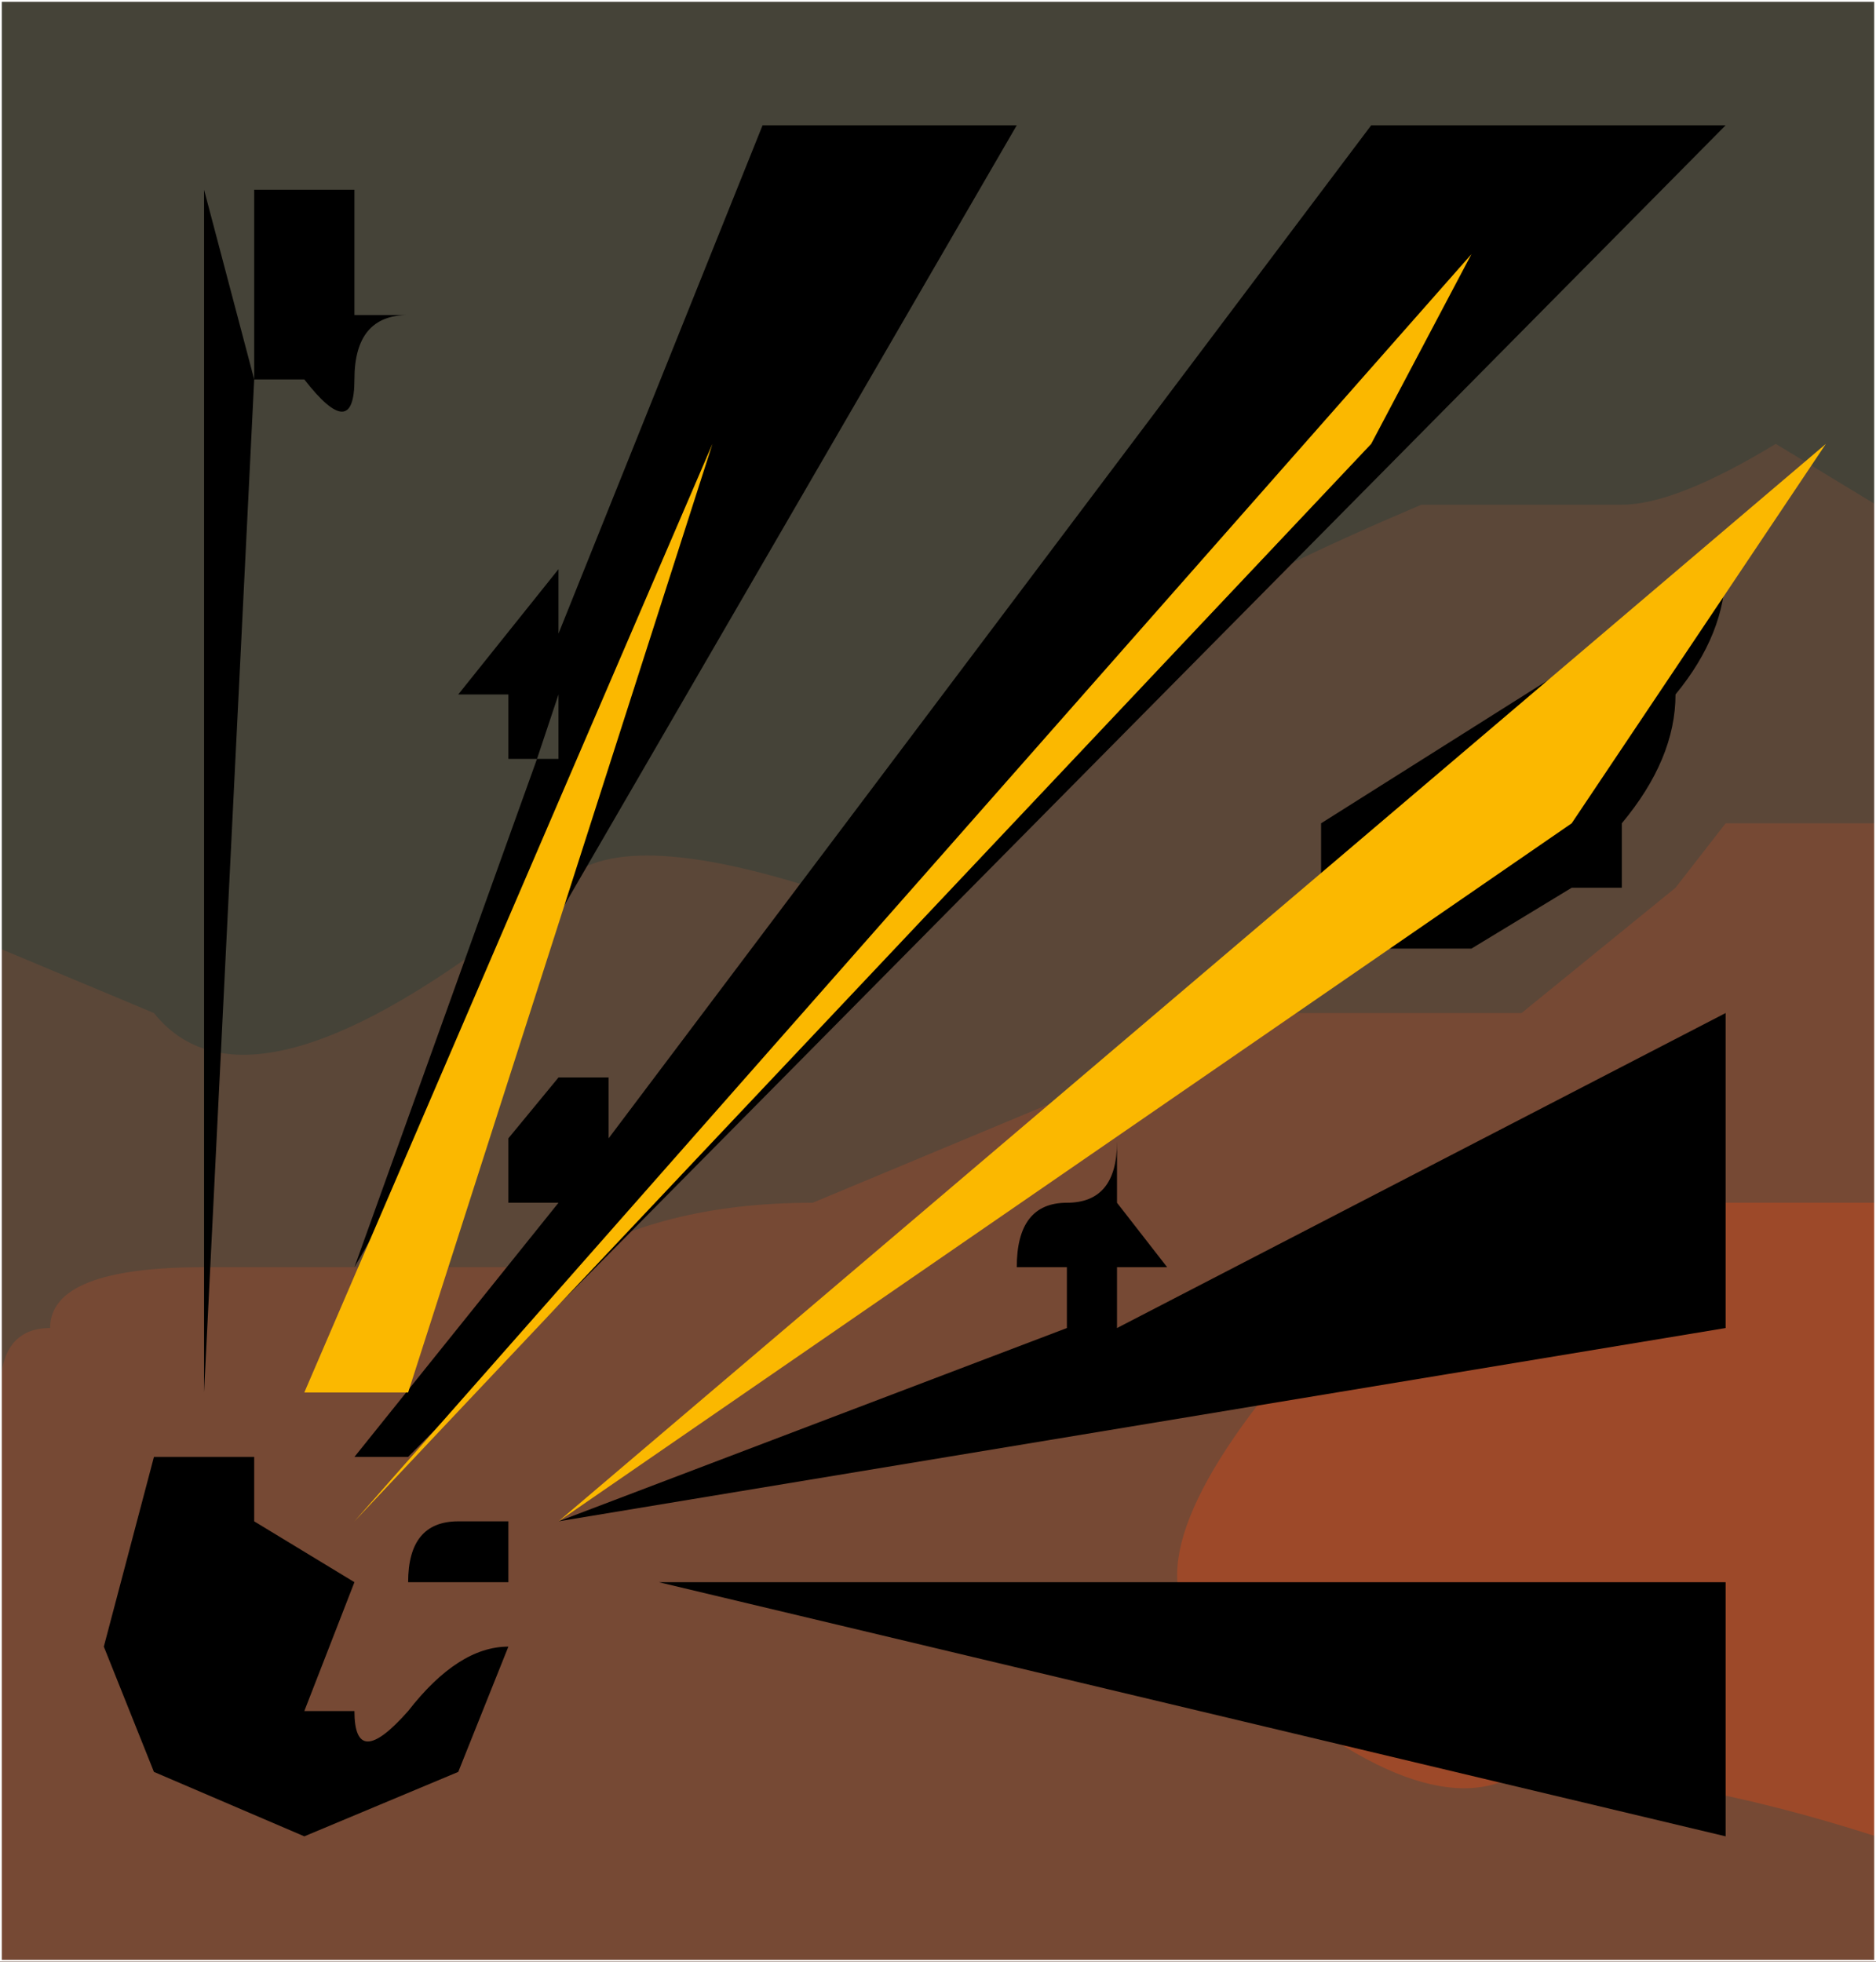 <?xml version="1.0" encoding="UTF-8" standalone="no"?>
<svg xmlns:xlink="http://www.w3.org/1999/xlink" height="27.4px" width="26.2px" xmlns="http://www.w3.org/2000/svg">
  <rect width="100%" height="100%" fill="#808080" stroke="none"/>
  <g transform="matrix(1.0, 0.0, 0.0, 1.0, 13.1, 13.7)">
    <path d="M-13.1 13.7 L-13.1 -13.7 13.1 -13.7 13.1 13.7 -13.1 13.7" fill="#454338" fill-rule="evenodd" stroke="none"/>
    <path d="M6.75 -6.65 L9.55 -6.65 Q10.3 -6.65 11.7 -7.5 L13.1 -6.65 13.1 13.7 -13.1 13.7 -13.1 -0.45 -10.95 0.45 Q-9.55 2.2 -5.3 -1.3 -4.6 -2.2 -1.75 -1.3 L2.5 -4.0 Q2.5 -4.85 6.75 -6.65" fill="#5b4738" fill-rule="evenodd" stroke="none"/>
    <path d="M11.0 -2.2 L13.1 -2.2 13.1 13.7 -13.1 13.7 -13.1 5.75 Q-13.1 4.85 -12.4 4.85 -12.4 4.0 -10.25 4.0 L-5.3 4.0 Q-3.9 3.1 -1.75 3.1 L4.6 0.45 8.15 0.45 10.3 -1.3 11.0 -2.2" fill="#764934" fill-rule="evenodd" stroke="none"/>
    <path d="M13.1 3.1 L13.1 11.95 Q10.3 11.05 8.15 11.05 6.75 11.95 3.9 9.3 2.5 8.4 4.6 5.75 4.6 4.0 6.05 4.0 L9.55 3.1 13.1 3.1" fill="#9d4929" fill-rule="evenodd" stroke="none"/>
    <path d="M-13.1 -13.7 L13.1 -13.7 13.1 13.7 -13.1 13.7 -13.1 -13.7 Z" fill="none" stroke="#ffffff" stroke-linecap="round" stroke-linejoin="round" stroke-width="0.05"/>
    <path d="M-8.15 -11.05 L-8.15 -9.3 -7.4 -9.3 Q-8.15 -9.3 -8.15 -8.4 -8.15 -7.5 -8.85 -8.4 L-9.55 -8.4 -9.55 -11.05 -8.15 -11.05 M-2.45 -11.95 L1.1 -11.95 -8.15 4.0 -5.6 -3.1 -5.3 -3.1 -5.3 -4.0 -5.6 -3.1 -6.0 -3.1 -6.0 -4.0 -6.7 -4.0 -5.3 -5.75 -5.3 -4.85 -2.45 -11.95 M11.0 0.45 L11.0 4.85 -5.3 7.55 1.8 4.85 1.8 4.0 1.1 4.0 Q1.1 3.1 1.8 3.1 2.5 3.1 2.5 2.25 L2.5 3.1 3.2 4.0 2.5 4.0 2.5 4.85 11.0 0.45 M11.0 -5.75 Q11.0 -4.85 10.3 -4.0 10.3 -3.1 9.55 -2.2 L9.55 -1.3 8.85 -1.3 7.45 -0.45 5.35 -0.45 5.35 -2.2 9.55 -4.85 Q9.55 -4.0 11.0 -5.75 M6.05 -11.95 L11.0 -11.95 -7.4 6.65 -8.15 6.65 -5.3 3.1 -6.0 3.1 -6.0 2.2 -5.3 1.35 -4.6 1.35 -4.6 2.2 6.05 -11.95 M-9.55 -8.4 L-10.25 5.75 -10.25 -11.05 -9.55 -8.4 M-10.95 6.65 L-9.55 6.65 -9.55 7.55 -8.15 8.4 -8.85 10.2 -8.15 10.2 Q-8.15 11.05 -7.4 10.2 -6.7 9.3 -6.0 9.3 L-6.7 11.05 -8.85 11.95 -10.95 11.05 -11.65 9.3 -10.95 6.65 M-3.9 8.4 L11.0 8.4 11.0 11.95 -3.9 8.4 M-6.0 8.4 L-7.4 8.4 Q-7.4 7.55 -6.7 7.55 L-6.0 7.55 -6.0 8.4" fill="#000000" fill-rule="evenodd" stroke="none"/>
    <path d="M8.85 -2.2 L-5.3 7.55 12.4 -7.5 8.85 -2.2 M7.45 -10.15 L6.05 -7.5 -8.15 7.55 7.45 -10.15 M-7.4 5.75 L-8.85 5.75 -3.15 -7.5 -7.4 5.75" fill="#fbb800" fill-rule="evenodd" stroke="none"/>
  </g>
</svg>
